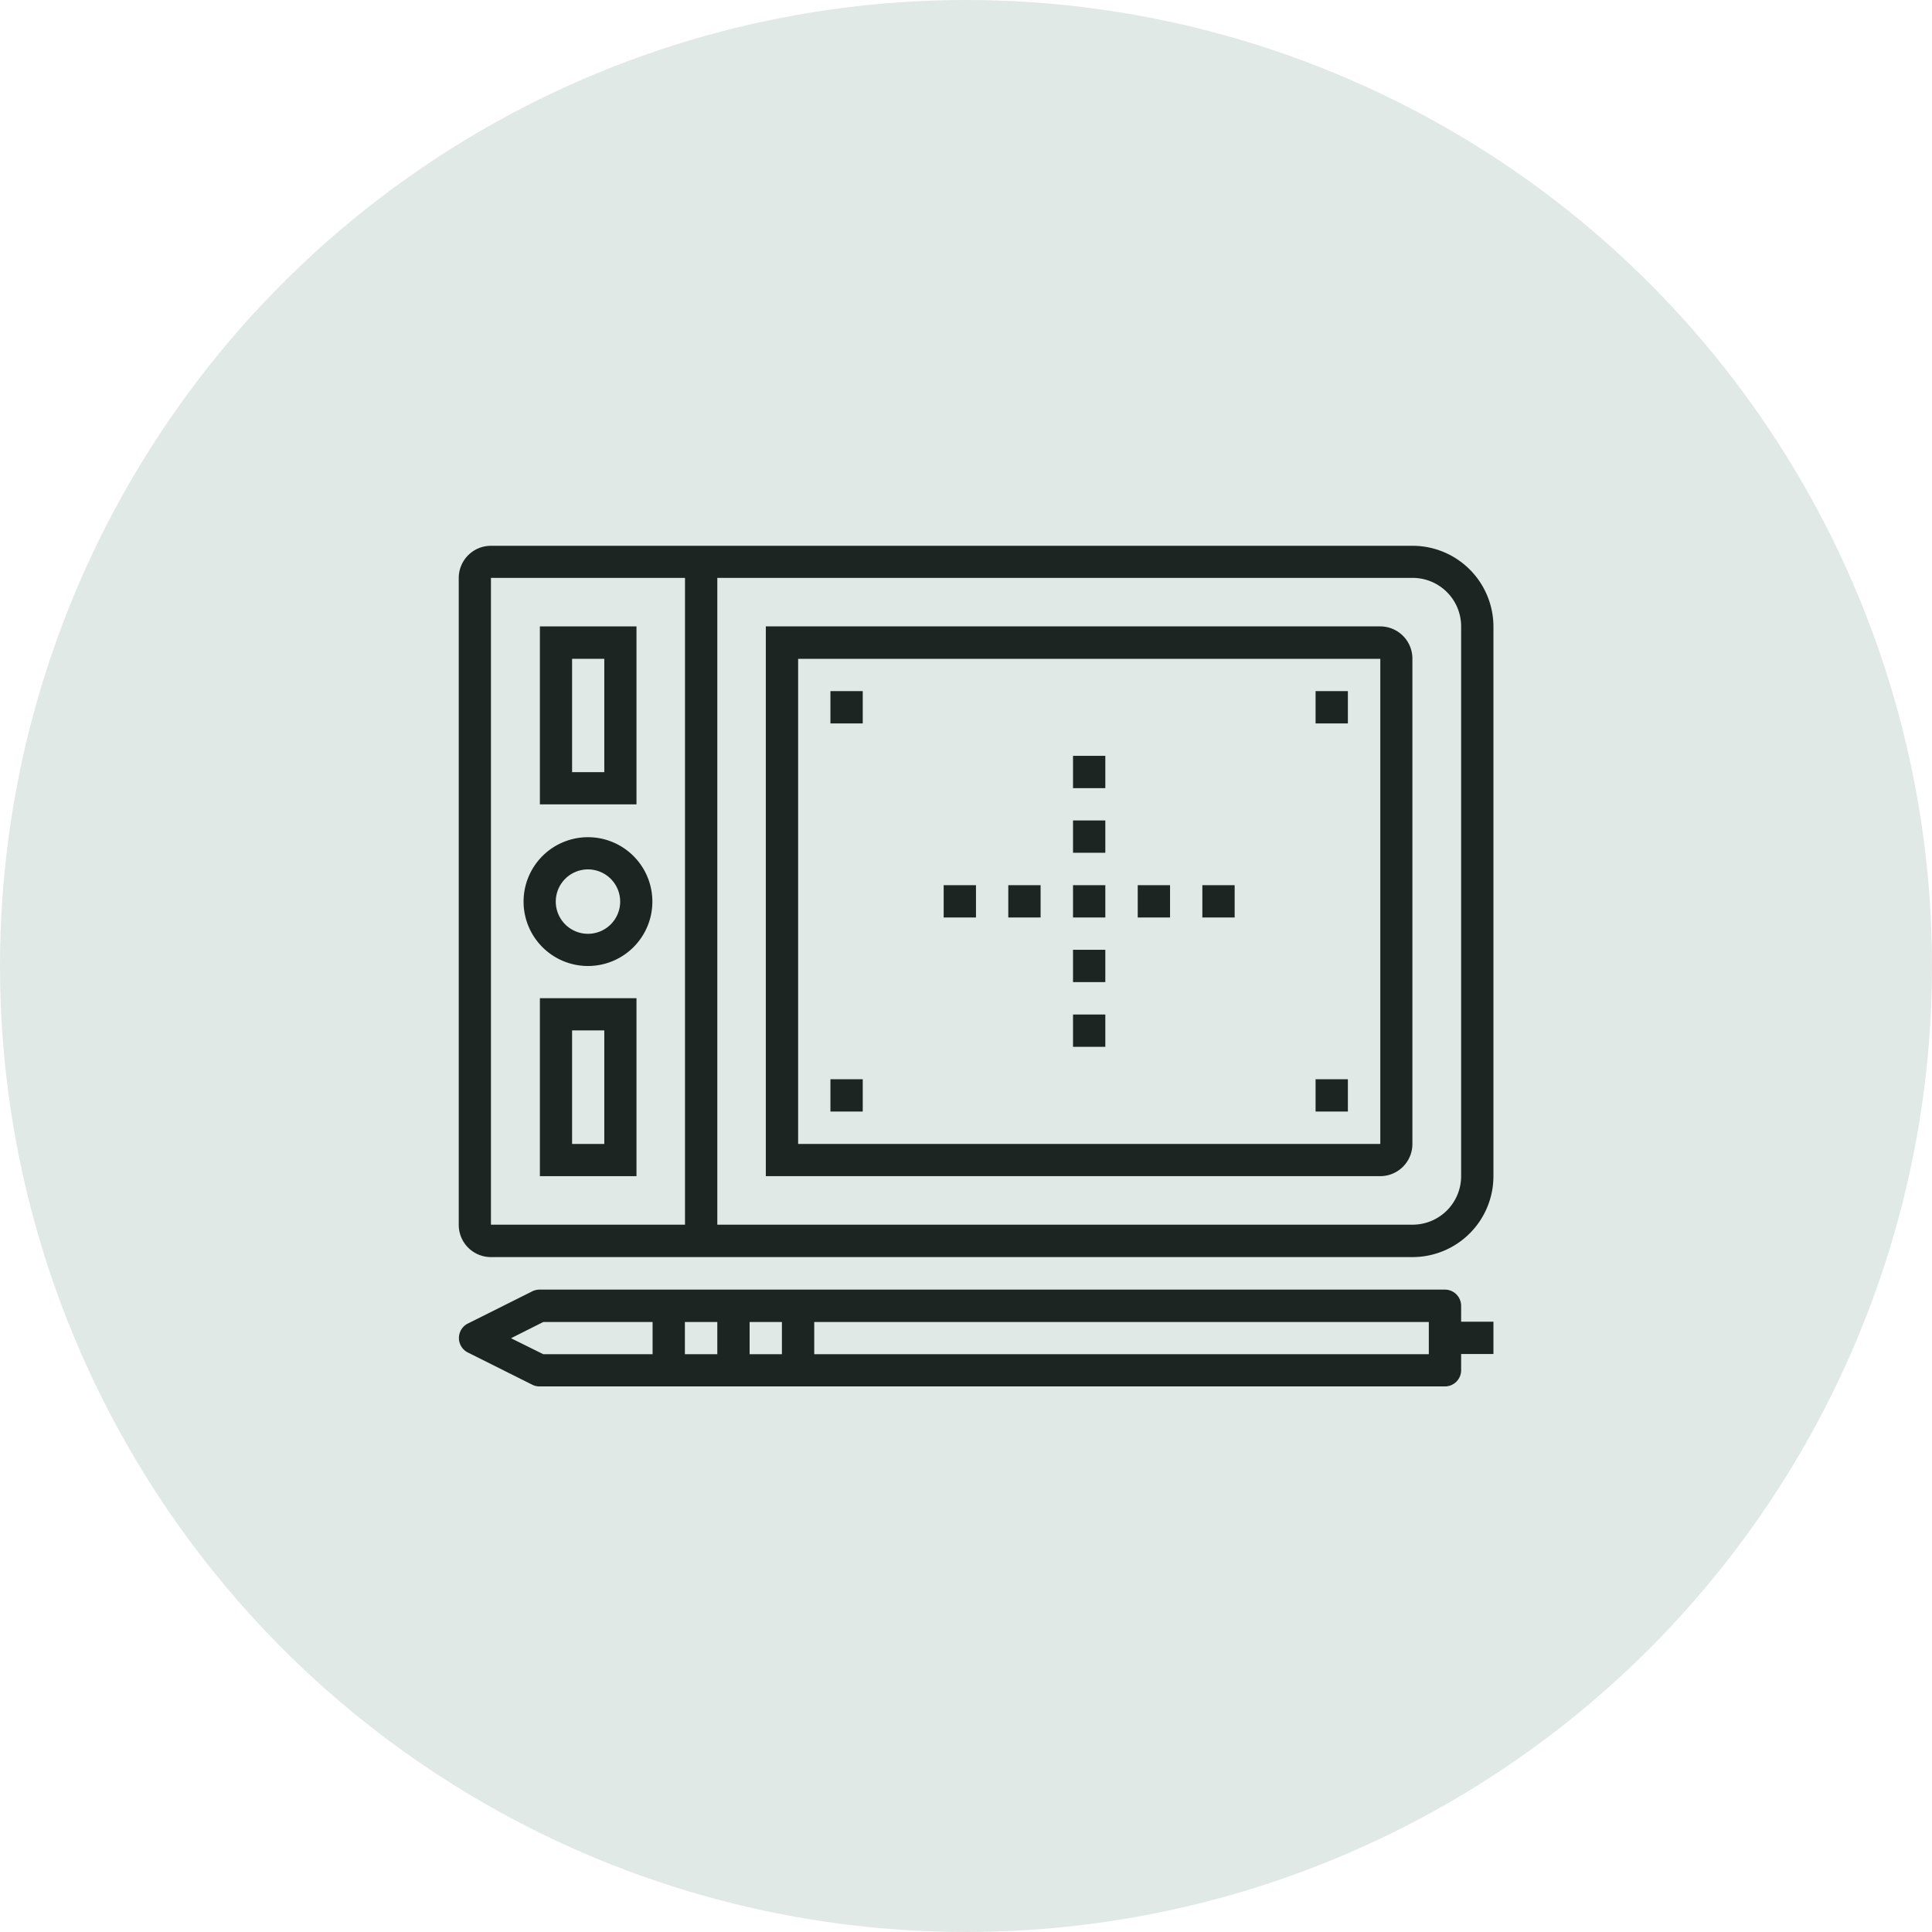 <svg id="Layer_1" data-name="Layer 1" xmlns="http://www.w3.org/2000/svg" viewBox="0 0 180 180"><defs><style>.cls-1{fill:#e1e9e6;}.cls-2{fill:#1c2522;}</style></defs><title>!next icon pecah</title><circle class="cls-1" cx="90" cy="90" r="90"/><path class="cls-2" d="M131.61,117.12H45.74a3,3,0,0,1-3-3V53.85a3,3,0,0,1,3-3h85.87a7.54,7.54,0,0,1,7.53,7.53v51.22A7.54,7.54,0,0,1,131.61,117.12ZM45.74,53.85V114.1h85.87a4.52,4.52,0,0,0,4.52-4.52V58.36a4.52,4.52,0,0,0-4.52-4.52H45.74Z"/><rect class="cls-2" x="63.82" y="52.34" width="3.01" height="63.27"/><path class="cls-2" d="M54.78,90a6,6,0,1,1,6-6A6,6,0,0,1,54.78,90Zm0-9a3,3,0,1,0,3,3A3,3,0,0,0,54.78,81Z"/><path class="cls-2" d="M59.3,74.94h-9V58.36h9V74.94Zm-6-3h3V61.38h-3V71.92Z"/><path class="cls-2" d="M59.3,109.58h-9V93h9v16.57Zm-6-3h3V96h-3v10.55Z"/><path class="cls-2" d="M128.59,109.58H71.35V58.36h57.24a3,3,0,0,1,3,3v45.19A3,3,0,0,1,128.59,109.58Zm-54.23-3H128.6V61.38H74.36v45.19Z"/><path class="cls-2" d="M134.62,129.17H50.26a1.51,1.51,0,0,1-.67-0.16l-6-3a1.51,1.51,0,0,1,0-2.7l6-3a1.51,1.51,0,0,1,.67-0.16h84.36a1.51,1.51,0,0,1,1.51,1.51v6A1.51,1.51,0,0,1,134.62,129.17Zm-84-3h82.5v-3H50.61l-3,1.51Z"/><rect class="cls-2" x="60.8" y="121.64" width="3.01" height="6.03"/><rect class="cls-2" x="66.83" y="121.64" width="3.01" height="6.03"/><rect class="cls-2" x="72.85" y="121.64" width="3.01" height="6.03"/><rect class="cls-2" x="134.62" y="123.14" width="4.52" height="3.01"/><rect class="cls-2" x="99.97" y="82.47" width="3.01" height="3.01"/><rect class="cls-2" x="99.97" y="88.49" width="3.01" height="3.01"/><rect class="cls-2" x="99.97" y="94.52" width="3.01" height="3.01"/><rect class="cls-2" x="99.97" y="76.44" width="3.01" height="3.01"/><rect class="cls-2" x="99.97" y="70.42" width="3.01" height="3.01"/><rect class="cls-2" x="93.94" y="82.47" width="3.01" height="3.01"/><rect class="cls-2" x="77.37" y="64.39" width="3.01" height="3.01"/><rect class="cls-2" x="122.57" y="64.39" width="3.01" height="3.01"/><rect class="cls-2" x="77.37" y="100.55" width="3.01" height="3.01"/><rect class="cls-2" x="122.57" y="100.55" width="3.01" height="3.01"/><rect class="cls-2" x="87.92" y="82.47" width="3.01" height="3.01"/><rect class="cls-2" x="112.02" y="82.47" width="3.01" height="3.01"/><rect class="cls-2" x="106" y="82.47" width="3.01" height="3.01"/></svg>